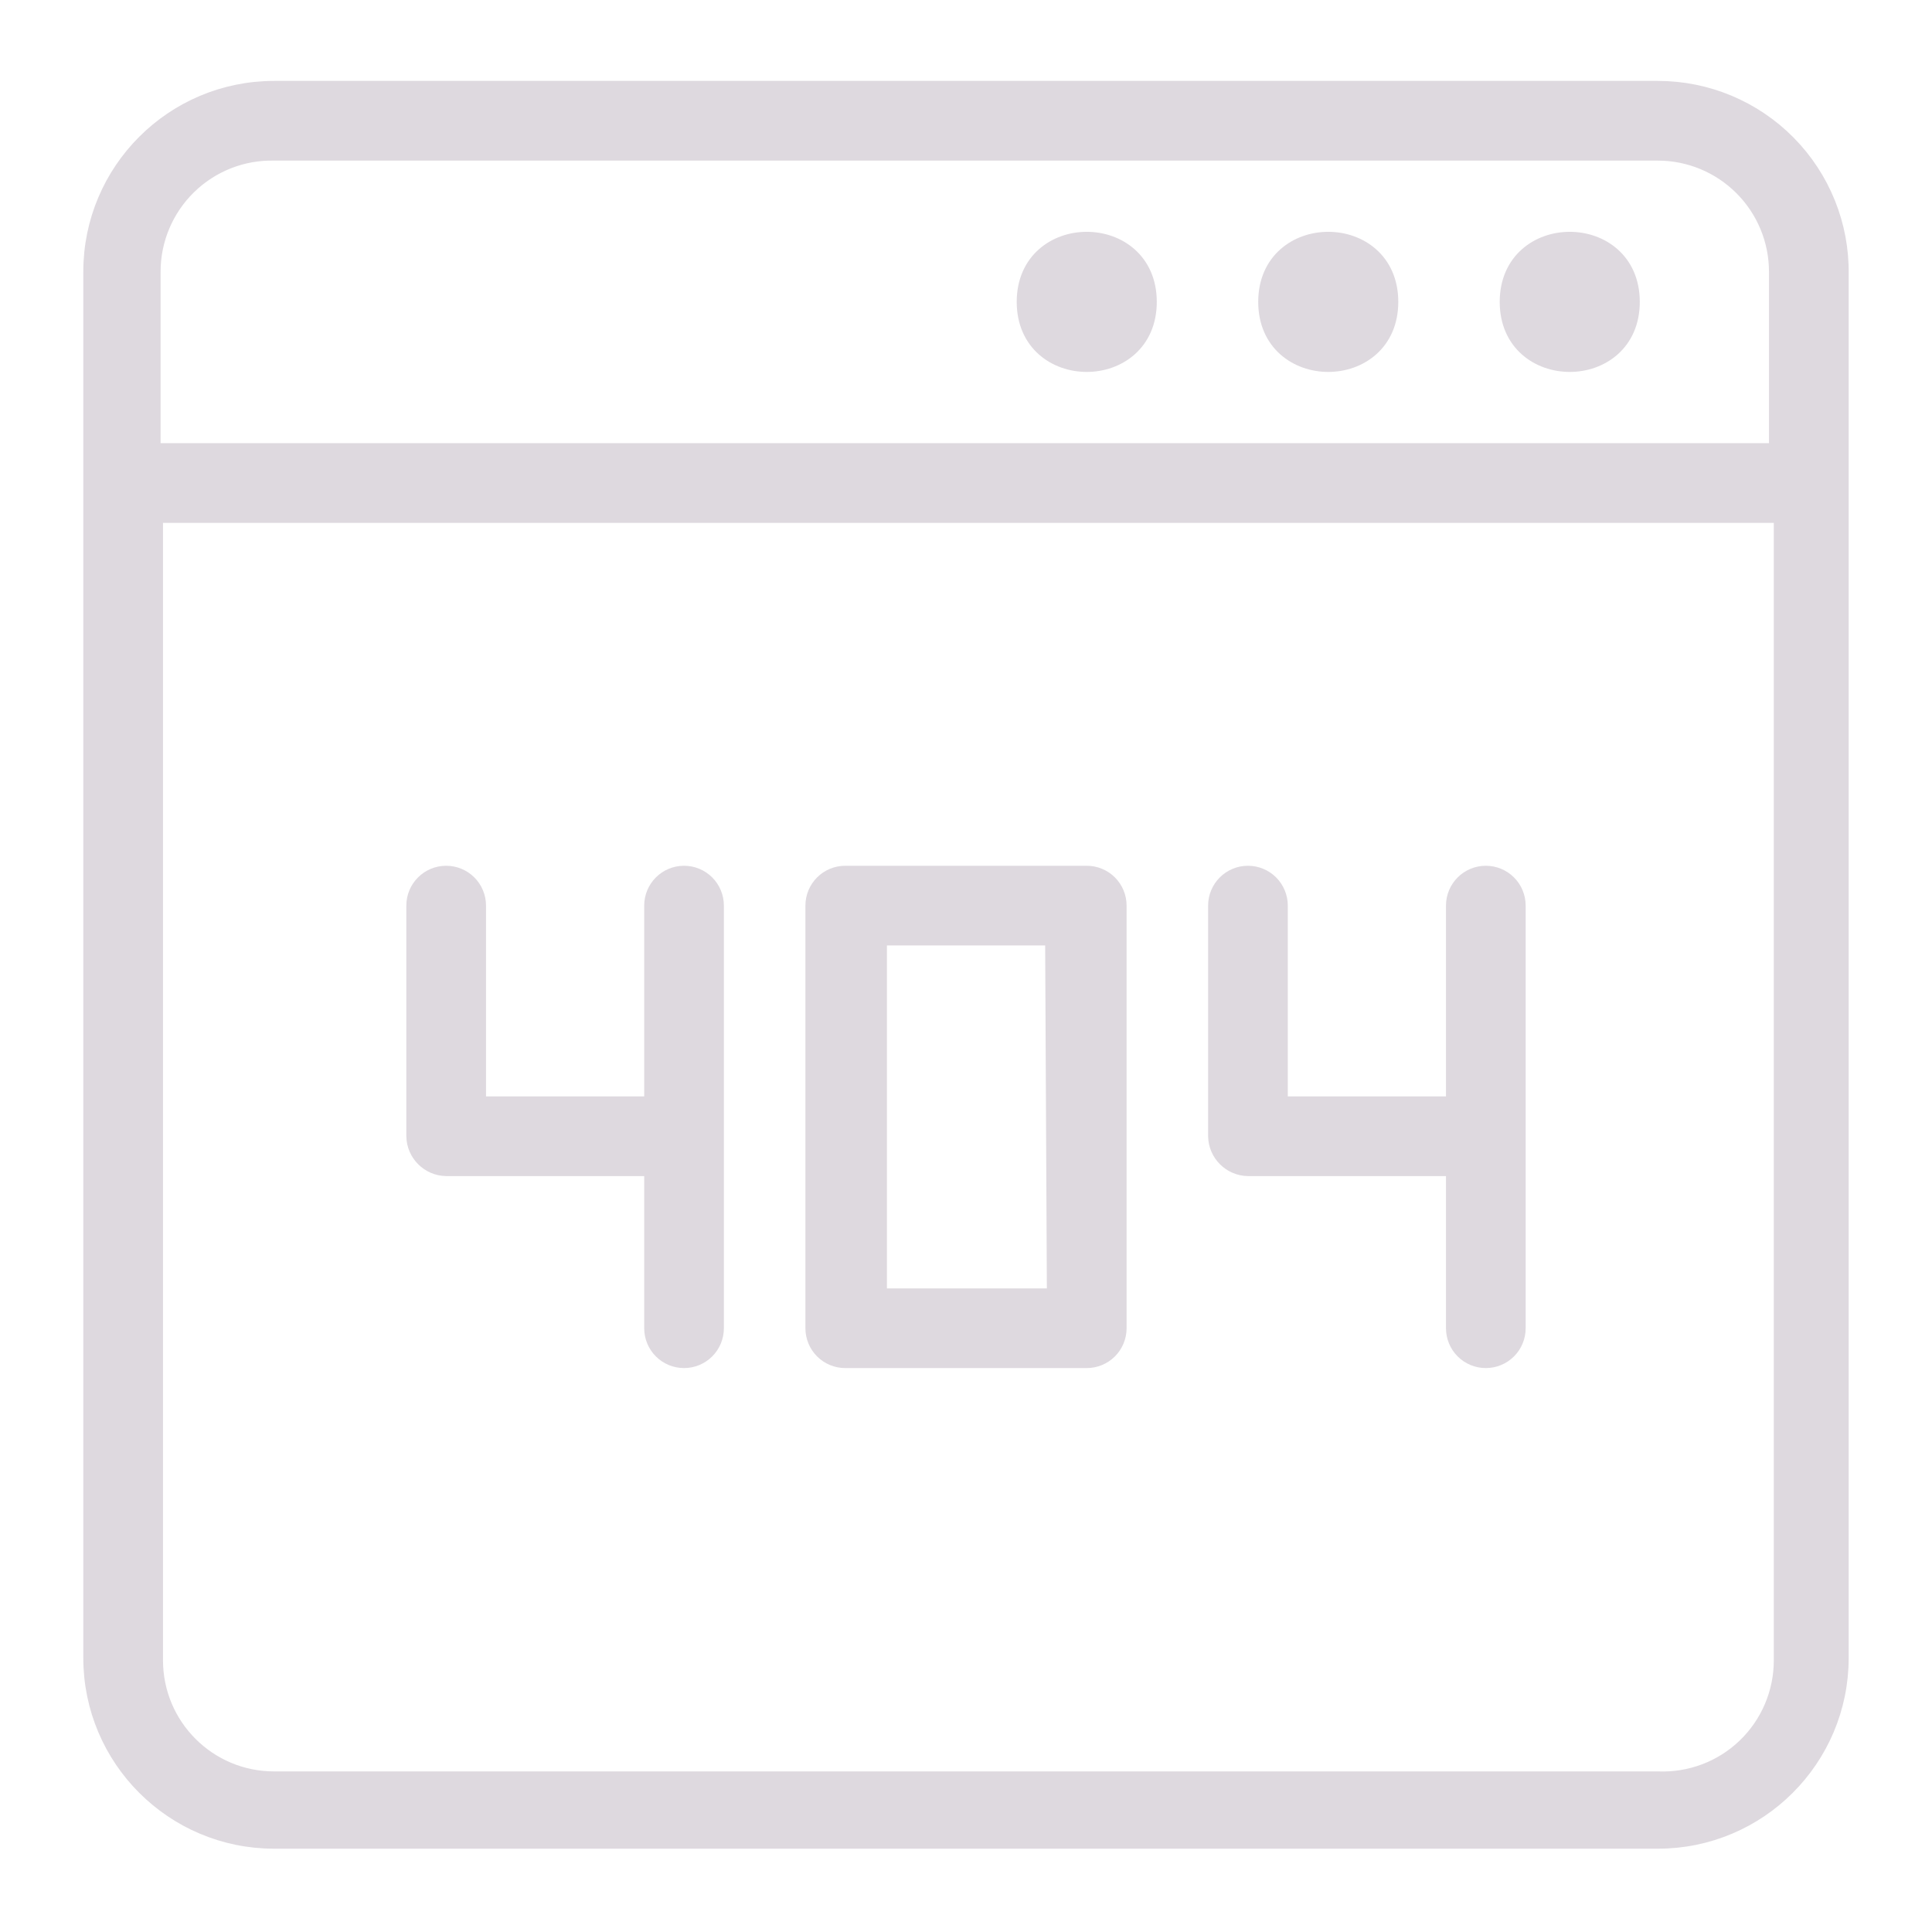 <?xml version="1.0" encoding="UTF-8"?> <svg xmlns="http://www.w3.org/2000/svg" viewBox="0 0 100 100" fill-rule="evenodd"><path d="m85.812 4.688h-71.625c-5.176 0-9.375 4.199-9.375 9.375v71.75c0 5.176 4.199 9.375 9.375 9.375h71.625c5.176 0 9.375-4.199 9.375-9.375v-71.625c0.035-2.508-0.941-4.926-2.703-6.711-1.762-1.785-4.164-2.789-6.672-2.789zm-71.625 3.125h71.625c1.656 0 3.246 0.66 4.418 1.832s1.832 2.762 1.832 4.418v9.375h-84.25v-9.375c0-1.68 0.676-3.289 1.875-4.465 1.199-1.176 2.82-1.82 4.5-1.785zm71.625 84.375h-71.625c-3.453 0-6.25-2.797-6.25-6.25v-59.375h84.375v59.375c0 1.703-0.691 3.332-1.918 4.512-1.227 1.18-2.883 1.805-4.582 1.738z" fill="#ded9df" stroke-width="1" stroke="#ded9df"></path><path d="m84.375 15.625c0 4.168-6.25 4.168-6.25 0s6.25-4.168 6.25 0" fill="#ded9df" stroke-width="1" stroke="#ded9df"></path><path d="m71.875 15.625c0 4.168-6.25 4.168-6.25 0s6.25-4.168 6.25 0" fill="#ded9df" stroke-width="1" stroke="#ded9df"></path><path d="m59.375 15.625c0 4.168-6.25 4.168-6.25 0s6.25-4.168 6.25 0" fill="#ded9df" stroke-width="1" stroke="#ded9df"></path><path d="m56.25 45.312h-12.5c-0.863 0-1.562 0.699-1.562 1.562v21.875c0 0.414 0.164 0.812 0.457 1.105s0.691 0.457 1.105 0.457h12.5c0.414 0 0.812-0.164 1.105-0.457s0.457-0.691 0.457-1.105v-21.875c0-0.414-0.164-0.812-0.457-1.105s-0.691-0.457-1.105-0.457zm-1.562 21.875h-9.281v-18.75h9.188z" fill="#ded9df" stroke-width="1" stroke="#ded9df"></path><path d="m35.406 45.312c-0.863 0-1.562 0.699-1.562 1.562v10.375h-9.188v-10.375c0-0.414-0.164-0.812-0.457-1.105s-0.691-0.457-1.105-0.457c-0.863 0-1.562 0.699-1.562 1.562v11.938c0.016 0.855 0.707 1.547 1.562 1.562h10.75v8.375c0 0.414 0.164 0.812 0.457 1.105s0.691 0.457 1.105 0.457 0.812-0.164 1.105-0.457 0.457-0.691 0.457-1.105v-21.875c0-0.414-0.164-0.812-0.457-1.105s-0.691-0.457-1.105-0.457z" fill="#ded9df" stroke-width="1" stroke="#ded9df"></path><path d="m76.906 45.312c-0.863 0-1.562 0.699-1.562 1.562v10.375h-9.188v-10.375c0-0.414-0.164-0.812-0.457-1.105s-0.691-0.457-1.105-0.457c-0.863 0-1.562 0.699-1.562 1.562v11.938c0.016 0.855 0.707 1.547 1.562 1.562h10.75v8.375c0 0.414 0.164 0.812 0.457 1.105s0.691 0.457 1.105 0.457 0.812-0.164 1.105-0.457 0.457-0.691 0.457-1.105v-21.875c0-0.414-0.164-0.812-0.457-1.105s-0.691-0.457-1.105-0.457z" fill="#ded9df" stroke-width="1" stroke="#ded9df"></path></svg> 